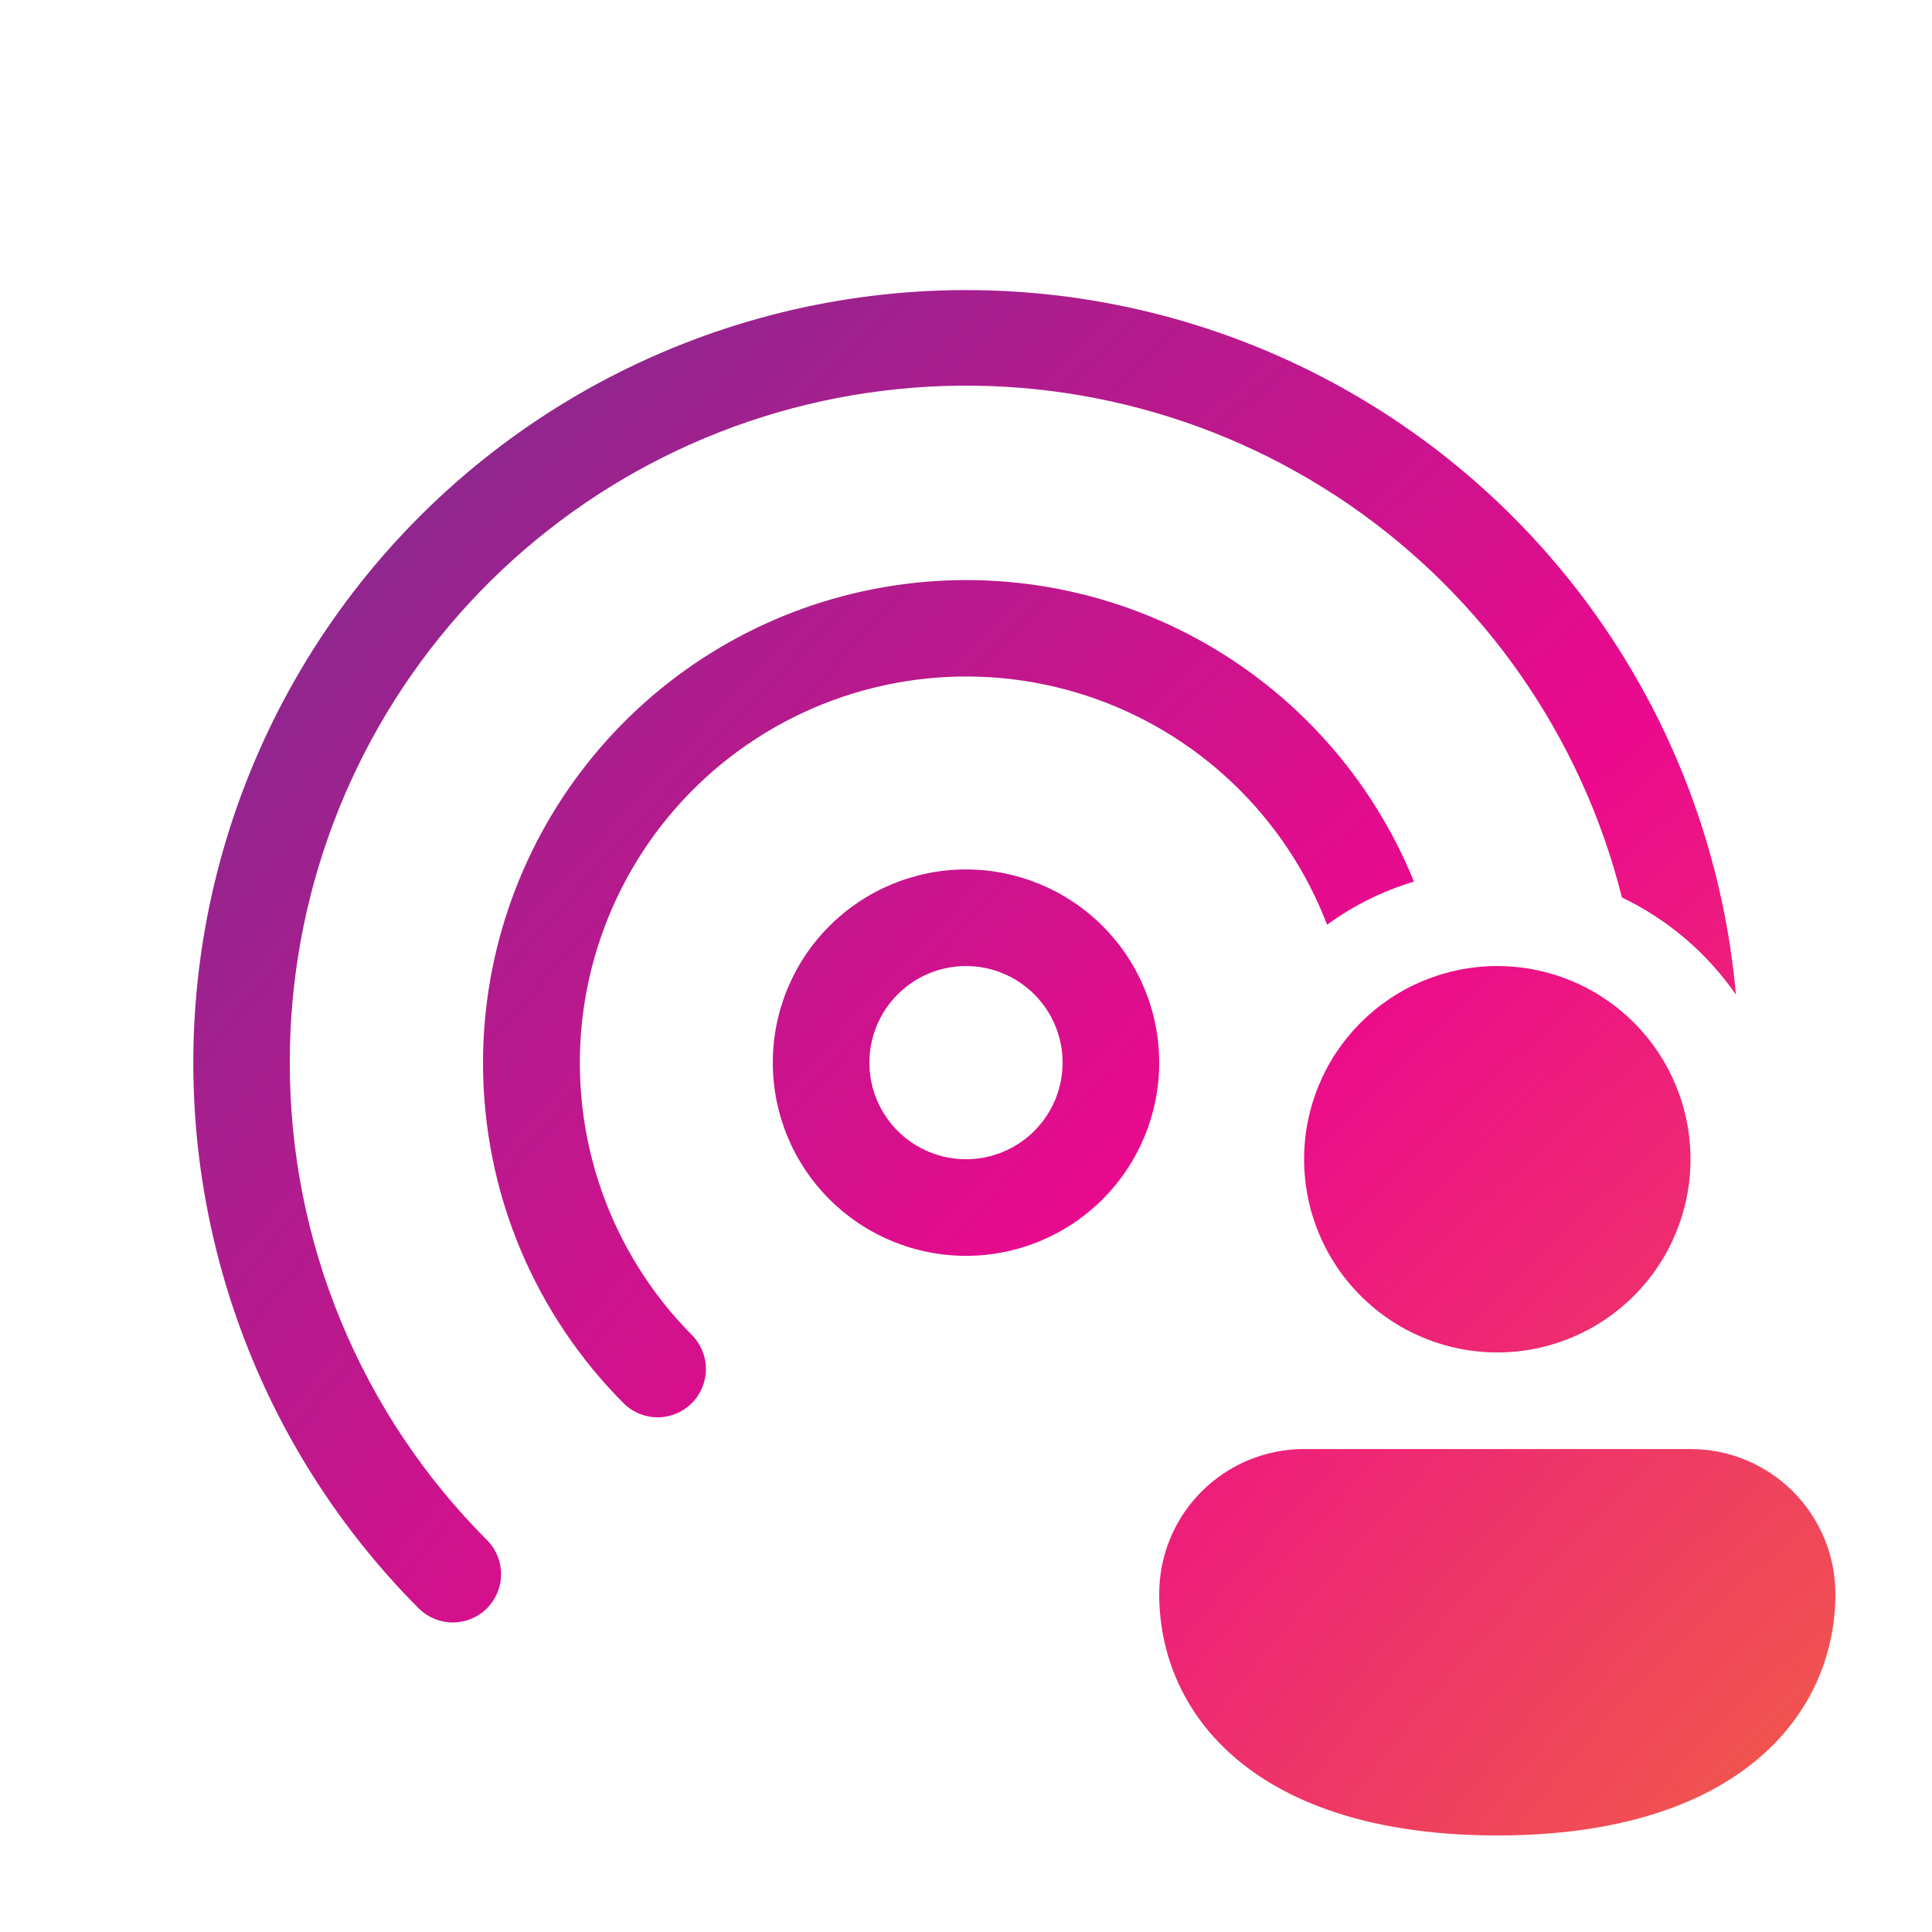 <?xml version="1.0" encoding="UTF-8"?> <svg xmlns="http://www.w3.org/2000/svg" width="48" height="48" viewBox="0 0 48 48" fill="none"><g id="fluent:communication-person-20-regular"><path id="Vector" d="M7.2 26.401C7.195 22.3 8.69 18.339 11.404 15.264C14.118 12.189 17.862 10.213 21.932 9.709C26.002 9.204 30.116 10.205 33.499 12.524C36.881 14.843 39.299 18.319 40.296 22.297C41.438 22.844 42.413 23.679 43.128 24.711C42.855 21.638 41.846 18.676 40.186 16.076C38.526 13.476 36.264 11.313 33.591 9.773C30.919 8.232 27.914 7.358 24.832 7.225C21.75 7.092 18.681 7.703 15.885 9.008C13.089 10.312 10.649 12.271 8.771 14.718C6.893 17.166 5.632 20.029 5.095 23.067C4.559 26.105 4.762 29.228 5.688 32.171C6.614 35.114 8.236 37.79 10.416 39.973C10.642 40.191 10.945 40.312 11.26 40.31C11.574 40.307 11.875 40.181 12.098 39.958C12.32 39.736 12.447 39.435 12.449 39.12C12.452 38.806 12.331 38.502 12.113 38.276C10.552 36.718 9.315 34.866 8.472 32.828C7.629 30.791 7.197 28.606 7.2 26.401ZM35.129 21.903C34.082 19.324 32.172 17.189 29.724 15.862C27.277 14.536 24.445 14.101 21.713 14.633C18.981 15.164 16.518 16.628 14.746 18.775C12.974 20.922 12.003 23.617 12 26.401C12 29.708 13.339 32.706 15.504 34.875C15.73 35.094 16.033 35.216 16.347 35.213C16.662 35.211 16.963 35.085 17.186 34.863C17.409 34.641 17.535 34.34 17.539 34.026C17.542 33.711 17.421 33.407 17.203 33.181C16.194 32.168 15.425 30.942 14.95 29.594C14.476 28.245 14.309 26.808 14.46 25.387C14.613 23.965 15.08 22.596 15.829 21.378C16.578 20.161 17.589 19.126 18.789 18.349C19.989 17.572 21.348 17.073 22.765 16.888C24.183 16.703 25.623 16.837 26.983 17.281C28.342 17.724 29.584 18.465 30.62 19.45C31.657 20.435 32.46 21.639 32.971 22.974C33.625 22.498 34.354 22.136 35.129 21.903ZM19.2 26.401C19.2 25.128 19.705 23.907 20.606 23.007C21.506 22.107 22.727 21.601 24 21.601C25.273 21.601 26.494 22.107 27.394 23.007C28.294 23.907 28.8 25.128 28.8 26.401C28.8 27.674 28.294 28.895 27.394 29.795C26.494 30.695 25.273 31.201 24 31.201C22.727 31.201 21.506 30.695 20.606 29.795C19.705 28.895 19.2 27.674 19.2 26.401ZM24 24.001C23.363 24.001 22.753 24.254 22.303 24.704C21.853 25.154 21.6 25.764 21.6 26.401C21.6 27.037 21.853 27.648 22.303 28.098C22.753 28.548 23.363 28.801 24 28.801C24.636 28.801 25.247 28.548 25.697 28.098C26.147 27.648 26.4 27.037 26.4 26.401C26.4 25.764 26.147 25.154 25.697 24.704C25.247 24.254 24.636 24.001 24 24.001ZM42 28.801C42 30.074 41.494 31.295 40.594 32.195C39.694 33.095 38.473 33.601 37.2 33.601C35.927 33.601 34.706 33.095 33.806 32.195C32.905 31.295 32.4 30.074 32.4 28.801C32.4 27.528 32.905 26.307 33.806 25.407C34.706 24.507 35.927 24.001 37.2 24.001C38.473 24.001 39.694 24.507 40.594 25.407C41.494 26.307 42 27.528 42 28.801ZM45.6 39.601C45.6 42.589 43.2 45.601 37.2 45.601C31.2 45.601 28.8 42.601 28.8 39.601C28.8 38.646 29.179 37.73 29.854 37.055C30.529 36.38 31.445 36.001 32.4 36.001H42C42.955 36.001 43.87 36.38 44.545 37.055C45.22 37.73 45.6 38.646 45.6 39.601Z" fill="url(#paint0_radial_404_3318)"></path></g><defs><radialGradient id="paint0_radial_404_3318" cx="0" cy="0" r="1" gradientUnits="userSpaceOnUse" gradientTransform="translate(45.6 45.601) rotate(-136.738) scale(56.022 154.207)"><stop stop-color="#F15F45"></stop><stop offset="0.417" stop-color="#EC098D"></stop><stop offset="0.952" stop-color="#7A2D8E"></stop></radialGradient></defs></svg> 